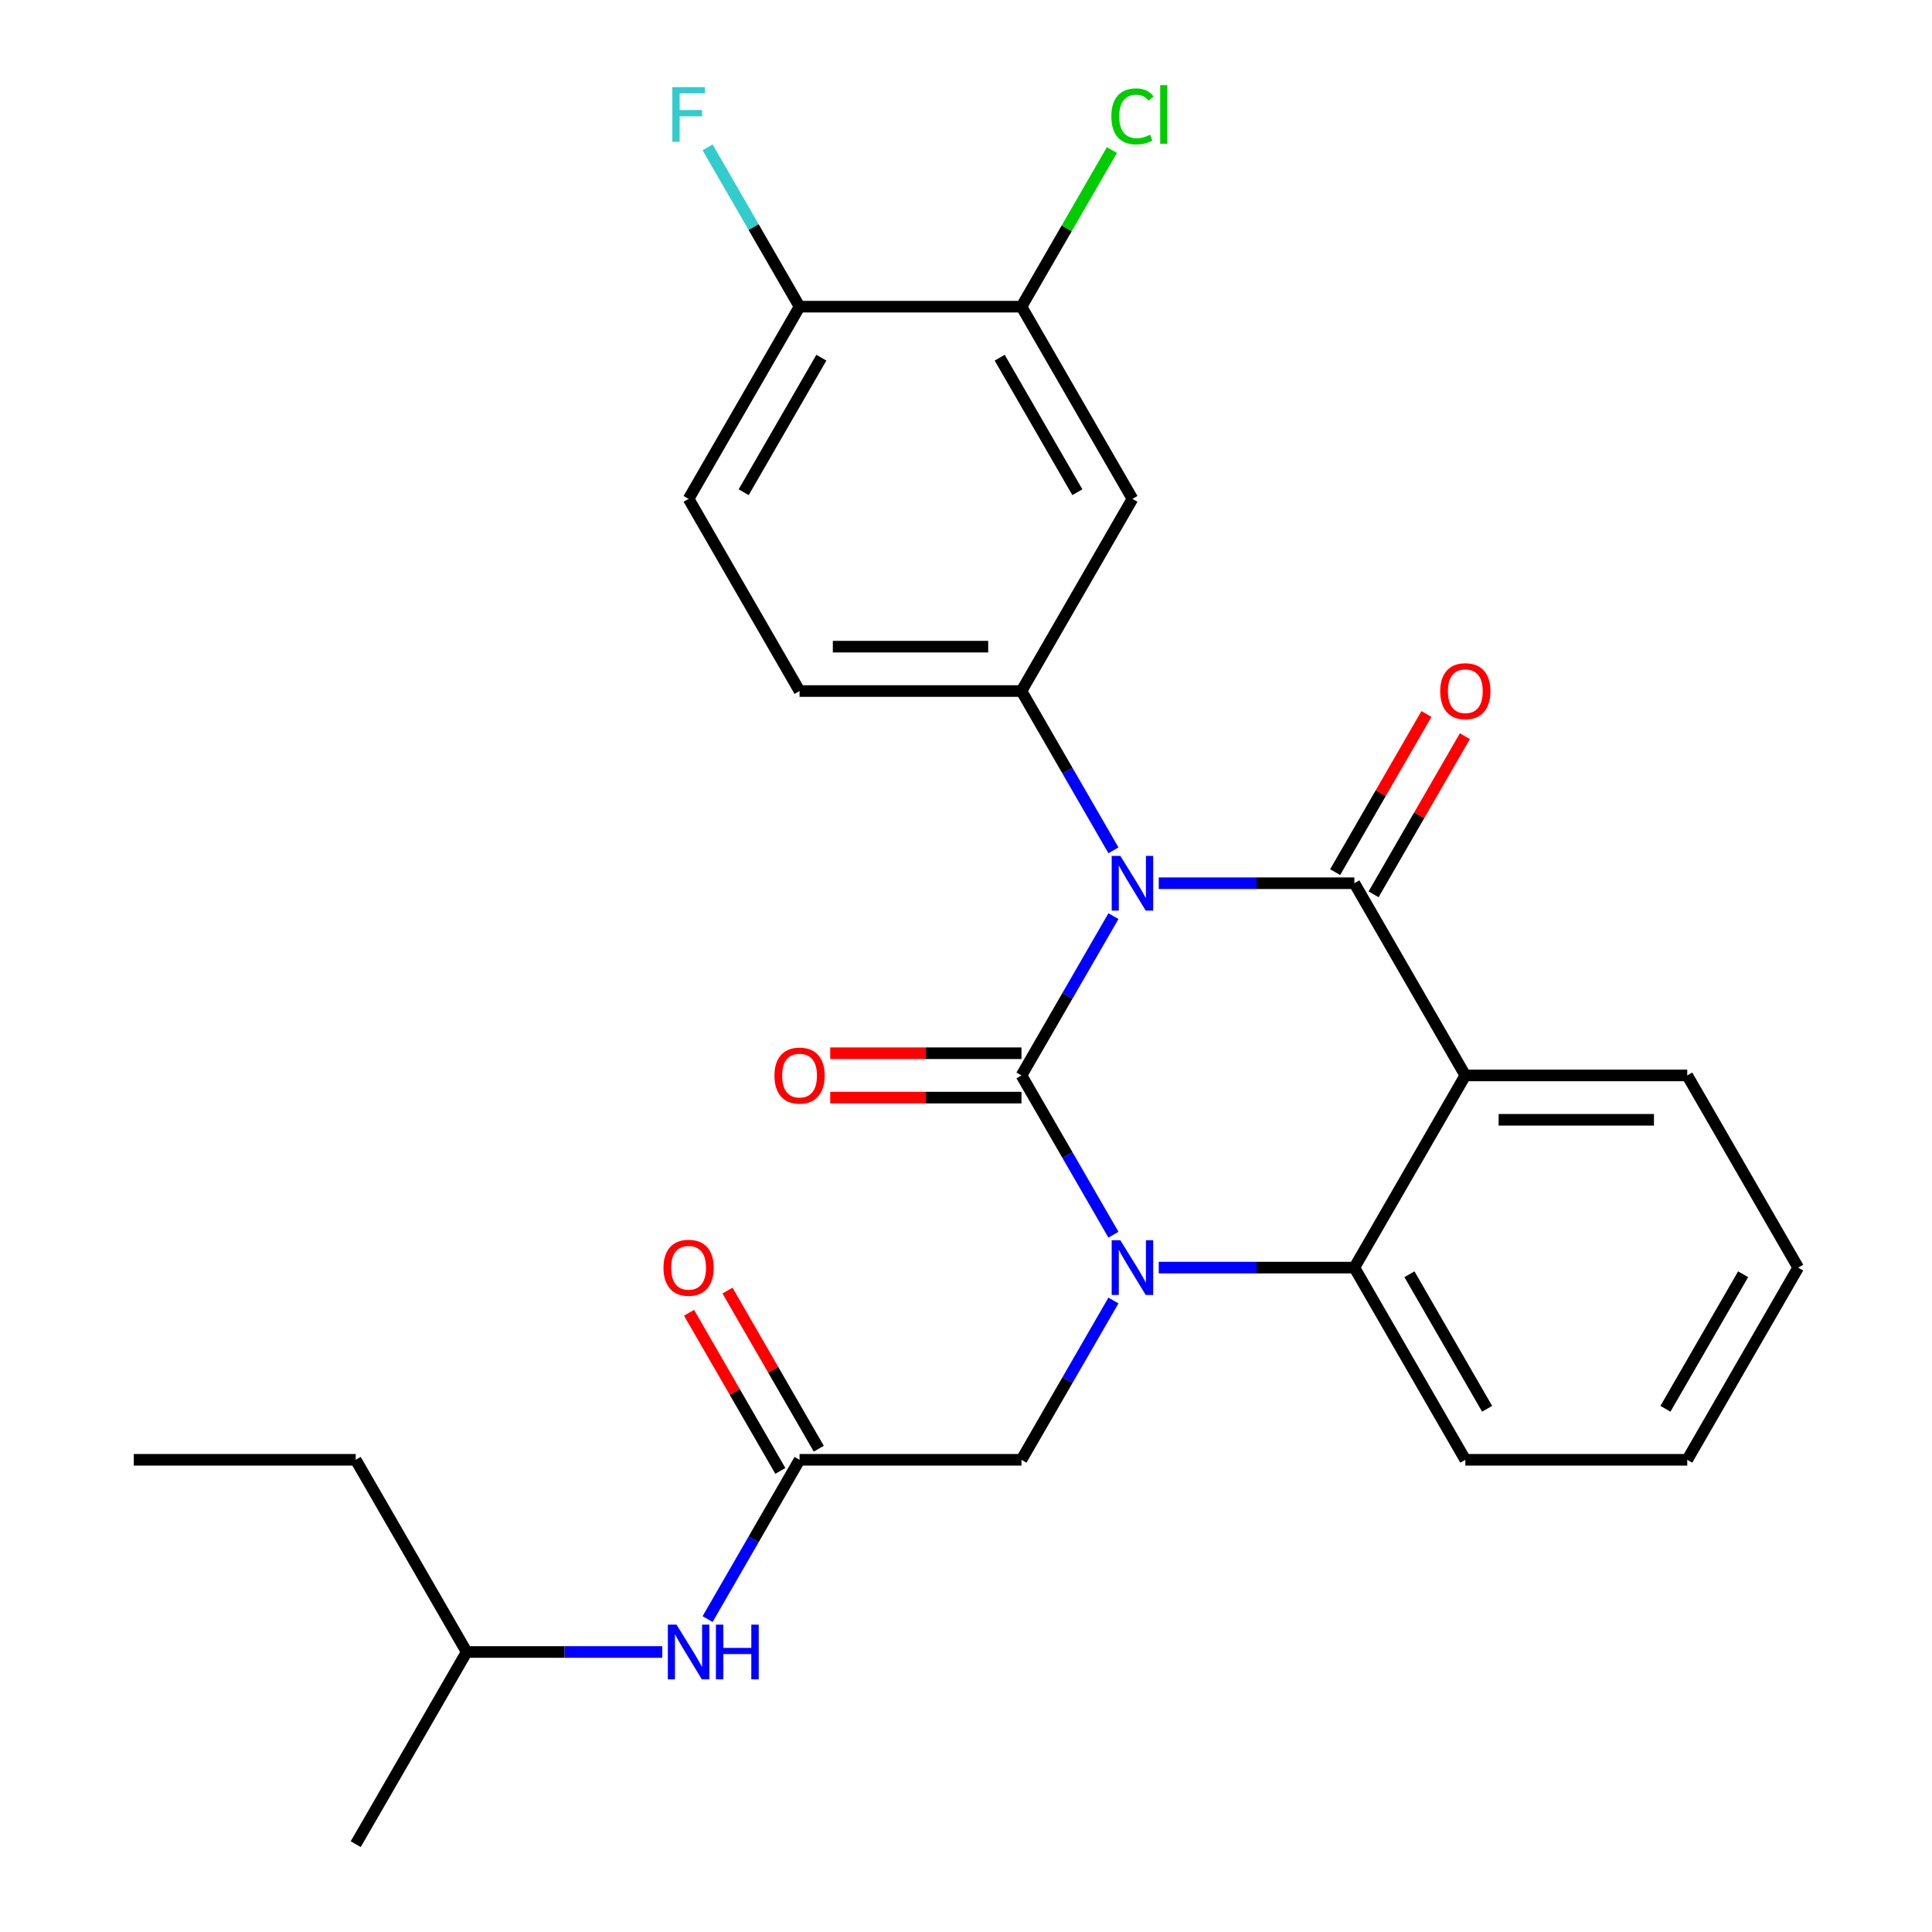 <?xml version='1.0' encoding='iso-8859-1'?>
<svg version='1.1' baseProfile='full'
              xmlns='http://www.w3.org/2000/svg'
                      xmlns:rdkit='http://www.rdkit.org/xml'
                      xmlns:xlink='http://www.w3.org/1999/xlink'
                  xml:space='preserve'
width='1000px' height='1000px' viewBox='0 0 1000 1000'>
<!-- END OF HEADER -->
<rect style='opacity:1.0;fill:#FFFFFF;stroke:none' width='1000' height='1000' x='0' y='0'> </rect>
<path class='bond-0' d='M 366.25,838.037 L 390.05,796.814' style='fill:none;fill-rule:evenodd;stroke:#0000FF;stroke-width:6px;stroke-linecap:butt;stroke-linejoin:miter;stroke-opacity:1' />
<path class='bond-0' d='M 390.05,796.814 L 413.85,755.591' style='fill:none;fill-rule:evenodd;stroke:#000000;stroke-width:6px;stroke-linecap:butt;stroke-linejoin:miter;stroke-opacity:1' />
<path class='bond-1' d='M 342.805,855.068 L 292.178,855.068' style='fill:none;fill-rule:evenodd;stroke:#0000FF;stroke-width:6px;stroke-linecap:butt;stroke-linejoin:miter;stroke-opacity:1' />
<path class='bond-1' d='M 292.178,855.068 L 241.551,855.068' style='fill:none;fill-rule:evenodd;stroke:#000000;stroke-width:6px;stroke-linecap:butt;stroke-linejoin:miter;stroke-opacity:1' />
<path class='bond-2' d='M 423.798,749.848 L 400.171,708.925' style='fill:none;fill-rule:evenodd;stroke:#000000;stroke-width:6px;stroke-linecap:butt;stroke-linejoin:miter;stroke-opacity:1' />
<path class='bond-2' d='M 400.171,708.925 L 376.545,668.002' style='fill:none;fill-rule:evenodd;stroke:#FF0000;stroke-width:6px;stroke-linecap:butt;stroke-linejoin:miter;stroke-opacity:1' />
<path class='bond-2' d='M 403.903,761.335 L 380.276,720.412' style='fill:none;fill-rule:evenodd;stroke:#000000;stroke-width:6px;stroke-linecap:butt;stroke-linejoin:miter;stroke-opacity:1' />
<path class='bond-2' d='M 380.276,720.412 L 356.649,679.489' style='fill:none;fill-rule:evenodd;stroke:#FF0000;stroke-width:6px;stroke-linecap:butt;stroke-linejoin:miter;stroke-opacity:1' />
<path class='bond-3' d='M 413.85,755.591 L 528.717,755.591' style='fill:none;fill-rule:evenodd;stroke:#000000;stroke-width:6px;stroke-linecap:butt;stroke-linejoin:miter;stroke-opacity:1' />
<path class='bond-4' d='M 241.551,855.068 L 184.118,755.591' style='fill:none;fill-rule:evenodd;stroke:#000000;stroke-width:6px;stroke-linecap:butt;stroke-linejoin:miter;stroke-opacity:1' />
<path class='bond-5' d='M 241.551,855.068 L 184.118,954.545' style='fill:none;fill-rule:evenodd;stroke:#000000;stroke-width:6px;stroke-linecap:butt;stroke-linejoin:miter;stroke-opacity:1' />
<path class='bond-6' d='M 184.118,755.591 L 69.251,755.591' style='fill:none;fill-rule:evenodd;stroke:#000000;stroke-width:6px;stroke-linecap:butt;stroke-linejoin:miter;stroke-opacity:1' />
<path class='bond-7' d='M 576.316,639.082 L 552.517,597.86' style='fill:none;fill-rule:evenodd;stroke:#0000FF;stroke-width:6px;stroke-linecap:butt;stroke-linejoin:miter;stroke-opacity:1' />
<path class='bond-7' d='M 552.517,597.86 L 528.717,556.637' style='fill:none;fill-rule:evenodd;stroke:#000000;stroke-width:6px;stroke-linecap:butt;stroke-linejoin:miter;stroke-opacity:1' />
<path class='bond-8' d='M 576.316,673.146 L 552.517,714.368' style='fill:none;fill-rule:evenodd;stroke:#0000FF;stroke-width:6px;stroke-linecap:butt;stroke-linejoin:miter;stroke-opacity:1' />
<path class='bond-8' d='M 552.517,714.368 L 528.717,755.591' style='fill:none;fill-rule:evenodd;stroke:#000000;stroke-width:6px;stroke-linecap:butt;stroke-linejoin:miter;stroke-opacity:1' />
<path class='bond-9' d='M 599.761,656.114 L 650.389,656.114' style='fill:none;fill-rule:evenodd;stroke:#0000FF;stroke-width:6px;stroke-linecap:butt;stroke-linejoin:miter;stroke-opacity:1' />
<path class='bond-9' d='M 650.389,656.114 L 701.016,656.114' style='fill:none;fill-rule:evenodd;stroke:#000000;stroke-width:6px;stroke-linecap:butt;stroke-linejoin:miter;stroke-opacity:1' />
<path class='bond-10' d='M 930.749,656.114 L 873.315,755.591' style='fill:none;fill-rule:evenodd;stroke:#000000;stroke-width:6px;stroke-linecap:butt;stroke-linejoin:miter;stroke-opacity:1' />
<path class='bond-10' d='M 902.238,659.549 L 862.035,729.183' style='fill:none;fill-rule:evenodd;stroke:#000000;stroke-width:6px;stroke-linecap:butt;stroke-linejoin:miter;stroke-opacity:1' />
<path class='bond-11' d='M 930.749,656.114 L 873.315,556.637' style='fill:none;fill-rule:evenodd;stroke:#000000;stroke-width:6px;stroke-linecap:butt;stroke-linejoin:miter;stroke-opacity:1' />
<path class='bond-12' d='M 873.315,755.591 L 758.449,755.591' style='fill:none;fill-rule:evenodd;stroke:#000000;stroke-width:6px;stroke-linecap:butt;stroke-linejoin:miter;stroke-opacity:1' />
<path class='bond-13' d='M 758.449,755.591 L 701.016,656.114' style='fill:none;fill-rule:evenodd;stroke:#000000;stroke-width:6px;stroke-linecap:butt;stroke-linejoin:miter;stroke-opacity:1' />
<path class='bond-13' d='M 769.73,729.183 L 729.526,659.549' style='fill:none;fill-rule:evenodd;stroke:#000000;stroke-width:6px;stroke-linecap:butt;stroke-linejoin:miter;stroke-opacity:1' />
<path class='bond-14' d='M 873.315,556.637 L 758.449,556.637' style='fill:none;fill-rule:evenodd;stroke:#000000;stroke-width:6px;stroke-linecap:butt;stroke-linejoin:miter;stroke-opacity:1' />
<path class='bond-14' d='M 856.085,579.61 L 775.679,579.61' style='fill:none;fill-rule:evenodd;stroke:#000000;stroke-width:6px;stroke-linecap:butt;stroke-linejoin:miter;stroke-opacity:1' />
<path class='bond-15' d='M 758.449,556.637 L 701.016,656.114' style='fill:none;fill-rule:evenodd;stroke:#000000;stroke-width:6px;stroke-linecap:butt;stroke-linejoin:miter;stroke-opacity:1' />
<path class='bond-16' d='M 758.449,556.637 L 701.016,457.16' style='fill:none;fill-rule:evenodd;stroke:#000000;stroke-width:6px;stroke-linecap:butt;stroke-linejoin:miter;stroke-opacity:1' />
<path class='bond-17' d='M 528.717,556.637 L 552.517,515.414' style='fill:none;fill-rule:evenodd;stroke:#000000;stroke-width:6px;stroke-linecap:butt;stroke-linejoin:miter;stroke-opacity:1' />
<path class='bond-17' d='M 552.517,515.414 L 576.316,474.192' style='fill:none;fill-rule:evenodd;stroke:#0000FF;stroke-width:6px;stroke-linecap:butt;stroke-linejoin:miter;stroke-opacity:1' />
<path class='bond-18' d='M 528.717,545.15 L 479.219,545.15' style='fill:none;fill-rule:evenodd;stroke:#000000;stroke-width:6px;stroke-linecap:butt;stroke-linejoin:miter;stroke-opacity:1' />
<path class='bond-18' d='M 479.219,545.15 L 429.722,545.15' style='fill:none;fill-rule:evenodd;stroke:#FF0000;stroke-width:6px;stroke-linecap:butt;stroke-linejoin:miter;stroke-opacity:1' />
<path class='bond-18' d='M 528.717,568.124 L 479.219,568.124' style='fill:none;fill-rule:evenodd;stroke:#000000;stroke-width:6px;stroke-linecap:butt;stroke-linejoin:miter;stroke-opacity:1' />
<path class='bond-18' d='M 479.219,568.124 L 429.722,568.124' style='fill:none;fill-rule:evenodd;stroke:#FF0000;stroke-width:6px;stroke-linecap:butt;stroke-linejoin:miter;stroke-opacity:1' />
<path class='bond-19' d='M 576.316,440.128 L 552.517,398.905' style='fill:none;fill-rule:evenodd;stroke:#0000FF;stroke-width:6px;stroke-linecap:butt;stroke-linejoin:miter;stroke-opacity:1' />
<path class='bond-19' d='M 552.517,398.905 L 528.717,357.683' style='fill:none;fill-rule:evenodd;stroke:#000000;stroke-width:6px;stroke-linecap:butt;stroke-linejoin:miter;stroke-opacity:1' />
<path class='bond-20' d='M 599.761,457.16 L 650.389,457.16' style='fill:none;fill-rule:evenodd;stroke:#0000FF;stroke-width:6px;stroke-linecap:butt;stroke-linejoin:miter;stroke-opacity:1' />
<path class='bond-20' d='M 650.389,457.16 L 701.016,457.16' style='fill:none;fill-rule:evenodd;stroke:#000000;stroke-width:6px;stroke-linecap:butt;stroke-linejoin:miter;stroke-opacity:1' />
<path class='bond-21' d='M 710.964,462.903 L 734.59,421.98' style='fill:none;fill-rule:evenodd;stroke:#000000;stroke-width:6px;stroke-linecap:butt;stroke-linejoin:miter;stroke-opacity:1' />
<path class='bond-21' d='M 734.59,421.98 L 758.217,381.058' style='fill:none;fill-rule:evenodd;stroke:#FF0000;stroke-width:6px;stroke-linecap:butt;stroke-linejoin:miter;stroke-opacity:1' />
<path class='bond-21' d='M 691.068,451.417 L 714.695,410.494' style='fill:none;fill-rule:evenodd;stroke:#000000;stroke-width:6px;stroke-linecap:butt;stroke-linejoin:miter;stroke-opacity:1' />
<path class='bond-21' d='M 714.695,410.494 L 738.322,369.571' style='fill:none;fill-rule:evenodd;stroke:#FF0000;stroke-width:6px;stroke-linecap:butt;stroke-linejoin:miter;stroke-opacity:1' />
<path class='bond-22' d='M 528.717,158.729 L 586.15,258.206' style='fill:none;fill-rule:evenodd;stroke:#000000;stroke-width:6px;stroke-linecap:butt;stroke-linejoin:miter;stroke-opacity:1' />
<path class='bond-22' d='M 517.436,185.137 L 557.639,254.771' style='fill:none;fill-rule:evenodd;stroke:#000000;stroke-width:6px;stroke-linecap:butt;stroke-linejoin:miter;stroke-opacity:1' />
<path class='bond-23' d='M 528.717,158.729 L 552.118,118.196' style='fill:none;fill-rule:evenodd;stroke:#000000;stroke-width:6px;stroke-linecap:butt;stroke-linejoin:miter;stroke-opacity:1' />
<path class='bond-23' d='M 552.118,118.196 L 575.52,77.663' style='fill:none;fill-rule:evenodd;stroke:#00CC00;stroke-width:6px;stroke-linecap:butt;stroke-linejoin:miter;stroke-opacity:1' />
<path class='bond-24' d='M 528.717,158.729 L 413.85,158.729' style='fill:none;fill-rule:evenodd;stroke:#000000;stroke-width:6px;stroke-linecap:butt;stroke-linejoin:miter;stroke-opacity:1' />
<path class='bond-25' d='M 586.15,258.206 L 528.717,357.683' style='fill:none;fill-rule:evenodd;stroke:#000000;stroke-width:6px;stroke-linecap:butt;stroke-linejoin:miter;stroke-opacity:1' />
<path class='bond-26' d='M 413.85,158.729 L 356.417,258.206' style='fill:none;fill-rule:evenodd;stroke:#000000;stroke-width:6px;stroke-linecap:butt;stroke-linejoin:miter;stroke-opacity:1' />
<path class='bond-26' d='M 425.131,185.137 L 384.928,254.771' style='fill:none;fill-rule:evenodd;stroke:#000000;stroke-width:6px;stroke-linecap:butt;stroke-linejoin:miter;stroke-opacity:1' />
<path class='bond-27' d='M 413.85,158.729 L 390.05,117.506' style='fill:none;fill-rule:evenodd;stroke:#000000;stroke-width:6px;stroke-linecap:butt;stroke-linejoin:miter;stroke-opacity:1' />
<path class='bond-27' d='M 390.05,117.506 L 366.25,76.283' style='fill:none;fill-rule:evenodd;stroke:#33CCCC;stroke-width:6px;stroke-linecap:butt;stroke-linejoin:miter;stroke-opacity:1' />
<path class='bond-28' d='M 528.717,357.683 L 413.85,357.683' style='fill:none;fill-rule:evenodd;stroke:#000000;stroke-width:6px;stroke-linecap:butt;stroke-linejoin:miter;stroke-opacity:1' />
<path class='bond-28' d='M 511.487,334.71 L 431.08,334.71' style='fill:none;fill-rule:evenodd;stroke:#000000;stroke-width:6px;stroke-linecap:butt;stroke-linejoin:miter;stroke-opacity:1' />
<path class='bond-29' d='M 356.417,258.206 L 413.85,357.683' style='fill:none;fill-rule:evenodd;stroke:#000000;stroke-width:6px;stroke-linecap:butt;stroke-linejoin:miter;stroke-opacity:1' />
<path  class='atom-0' d='M 350.157 840.908
L 359.437 855.908
Q 360.357 857.388, 361.837 860.068
Q 363.317 862.748, 363.397 862.908
L 363.397 840.908
L 367.157 840.908
L 367.157 869.228
L 363.277 869.228
L 353.317 852.828
Q 352.157 850.908, 350.917 848.708
Q 349.717 846.508, 349.357 845.828
L 349.357 869.228
L 345.677 869.228
L 345.677 840.908
L 350.157 840.908
' fill='#0000FF'/>
<path  class='atom-0' d='M 370.557 840.908
L 374.397 840.908
L 374.397 852.948
L 388.877 852.948
L 388.877 840.908
L 392.717 840.908
L 392.717 869.228
L 388.877 869.228
L 388.877 856.148
L 374.397 856.148
L 374.397 869.228
L 370.557 869.228
L 370.557 840.908
' fill='#0000FF'/>
<path  class='atom-3' d='M 343.417 656.194
Q 343.417 649.394, 346.777 645.594
Q 350.137 641.794, 356.417 641.794
Q 362.697 641.794, 366.057 645.594
Q 369.417 649.394, 369.417 656.194
Q 369.417 663.074, 366.017 666.994
Q 362.617 670.874, 356.417 670.874
Q 350.177 670.874, 346.777 666.994
Q 343.417 663.114, 343.417 656.194
M 356.417 667.674
Q 360.737 667.674, 363.057 664.794
Q 365.417 661.874, 365.417 656.194
Q 365.417 650.634, 363.057 647.834
Q 360.737 644.994, 356.417 644.994
Q 352.097 644.994, 349.737 647.794
Q 347.417 650.594, 347.417 656.194
Q 347.417 661.914, 349.737 664.794
Q 352.097 667.674, 356.417 667.674
' fill='#FF0000'/>
<path  class='atom-5' d='M 579.89 641.954
L 589.17 656.954
Q 590.09 658.434, 591.57 661.114
Q 593.05 663.794, 593.13 663.954
L 593.13 641.954
L 596.89 641.954
L 596.89 670.274
L 593.01 670.274
L 583.05 653.874
Q 581.89 651.954, 580.65 649.754
Q 579.45 647.554, 579.09 646.874
L 579.09 670.274
L 575.41 670.274
L 575.41 641.954
L 579.89 641.954
' fill='#0000FF'/>
<path  class='atom-14' d='M 579.89 443
L 589.17 458
Q 590.09 459.48, 591.57 462.16
Q 593.05 464.84, 593.13 465
L 593.13 443
L 596.89 443
L 596.89 471.32
L 593.01 471.32
L 583.05 454.92
Q 581.89 453, 580.65 450.8
Q 579.45 448.6, 579.09 447.92
L 579.09 471.32
L 575.41 471.32
L 575.41 443
L 579.89 443
' fill='#0000FF'/>
<path  class='atom-16' d='M 745.449 357.763
Q 745.449 350.963, 748.809 347.163
Q 752.169 343.363, 758.449 343.363
Q 764.729 343.363, 768.089 347.163
Q 771.449 350.963, 771.449 357.763
Q 771.449 364.643, 768.049 368.563
Q 764.649 372.443, 758.449 372.443
Q 752.209 372.443, 748.809 368.563
Q 745.449 364.683, 745.449 357.763
M 758.449 369.243
Q 762.769 369.243, 765.089 366.363
Q 767.449 363.443, 767.449 357.763
Q 767.449 352.203, 765.089 349.403
Q 762.769 346.563, 758.449 346.563
Q 754.129 346.563, 751.769 349.363
Q 749.449 352.163, 749.449 357.763
Q 749.449 363.483, 751.769 366.363
Q 754.129 369.243, 758.449 369.243
' fill='#FF0000'/>
<path  class='atom-17' d='M 400.85 556.717
Q 400.85 549.917, 404.21 546.117
Q 407.57 542.317, 413.85 542.317
Q 420.13 542.317, 423.49 546.117
Q 426.85 549.917, 426.85 556.717
Q 426.85 563.597, 423.45 567.517
Q 420.05 571.397, 413.85 571.397
Q 407.61 571.397, 404.21 567.517
Q 400.85 563.637, 400.85 556.717
M 413.85 568.197
Q 418.17 568.197, 420.49 565.317
Q 422.85 562.397, 422.85 556.717
Q 422.85 551.157, 420.49 548.357
Q 418.17 545.517, 413.85 545.517
Q 409.53 545.517, 407.17 548.317
Q 404.85 551.117, 404.85 556.717
Q 404.85 562.437, 407.17 565.317
Q 409.53 568.197, 413.85 568.197
' fill='#FF0000'/>
<path  class='atom-23' d='M 575.23 60.231
Q 575.23 53.191, 578.51 49.511
Q 581.83 45.791, 588.11 45.791
Q 593.95 45.791, 597.07 49.911
L 594.43 52.071
Q 592.15 49.071, 588.11 49.071
Q 583.83 49.071, 581.55 51.951
Q 579.31 54.791, 579.31 60.231
Q 579.31 65.831, 581.63 68.711
Q 583.99 71.591, 588.55 71.591
Q 591.67 71.591, 595.31 69.711
L 596.43 72.711
Q 594.95 73.671, 592.71 74.231
Q 590.47 74.791, 587.99 74.791
Q 581.83 74.791, 578.51 71.031
Q 575.23 67.271, 575.23 60.231
' fill='#00CC00'/>
<path  class='atom-23' d='M 600.51 44.071
L 604.19 44.071
L 604.19 74.431
L 600.51 74.431
L 600.51 44.071
' fill='#00CC00'/>
<path  class='atom-24' d='M 347.997 45.091
L 364.837 45.091
L 364.837 48.331
L 351.797 48.331
L 351.797 56.931
L 363.397 56.931
L 363.397 60.211
L 351.797 60.211
L 351.797 73.411
L 347.997 73.411
L 347.997 45.091
' fill='#33CCCC'/>
</svg>

